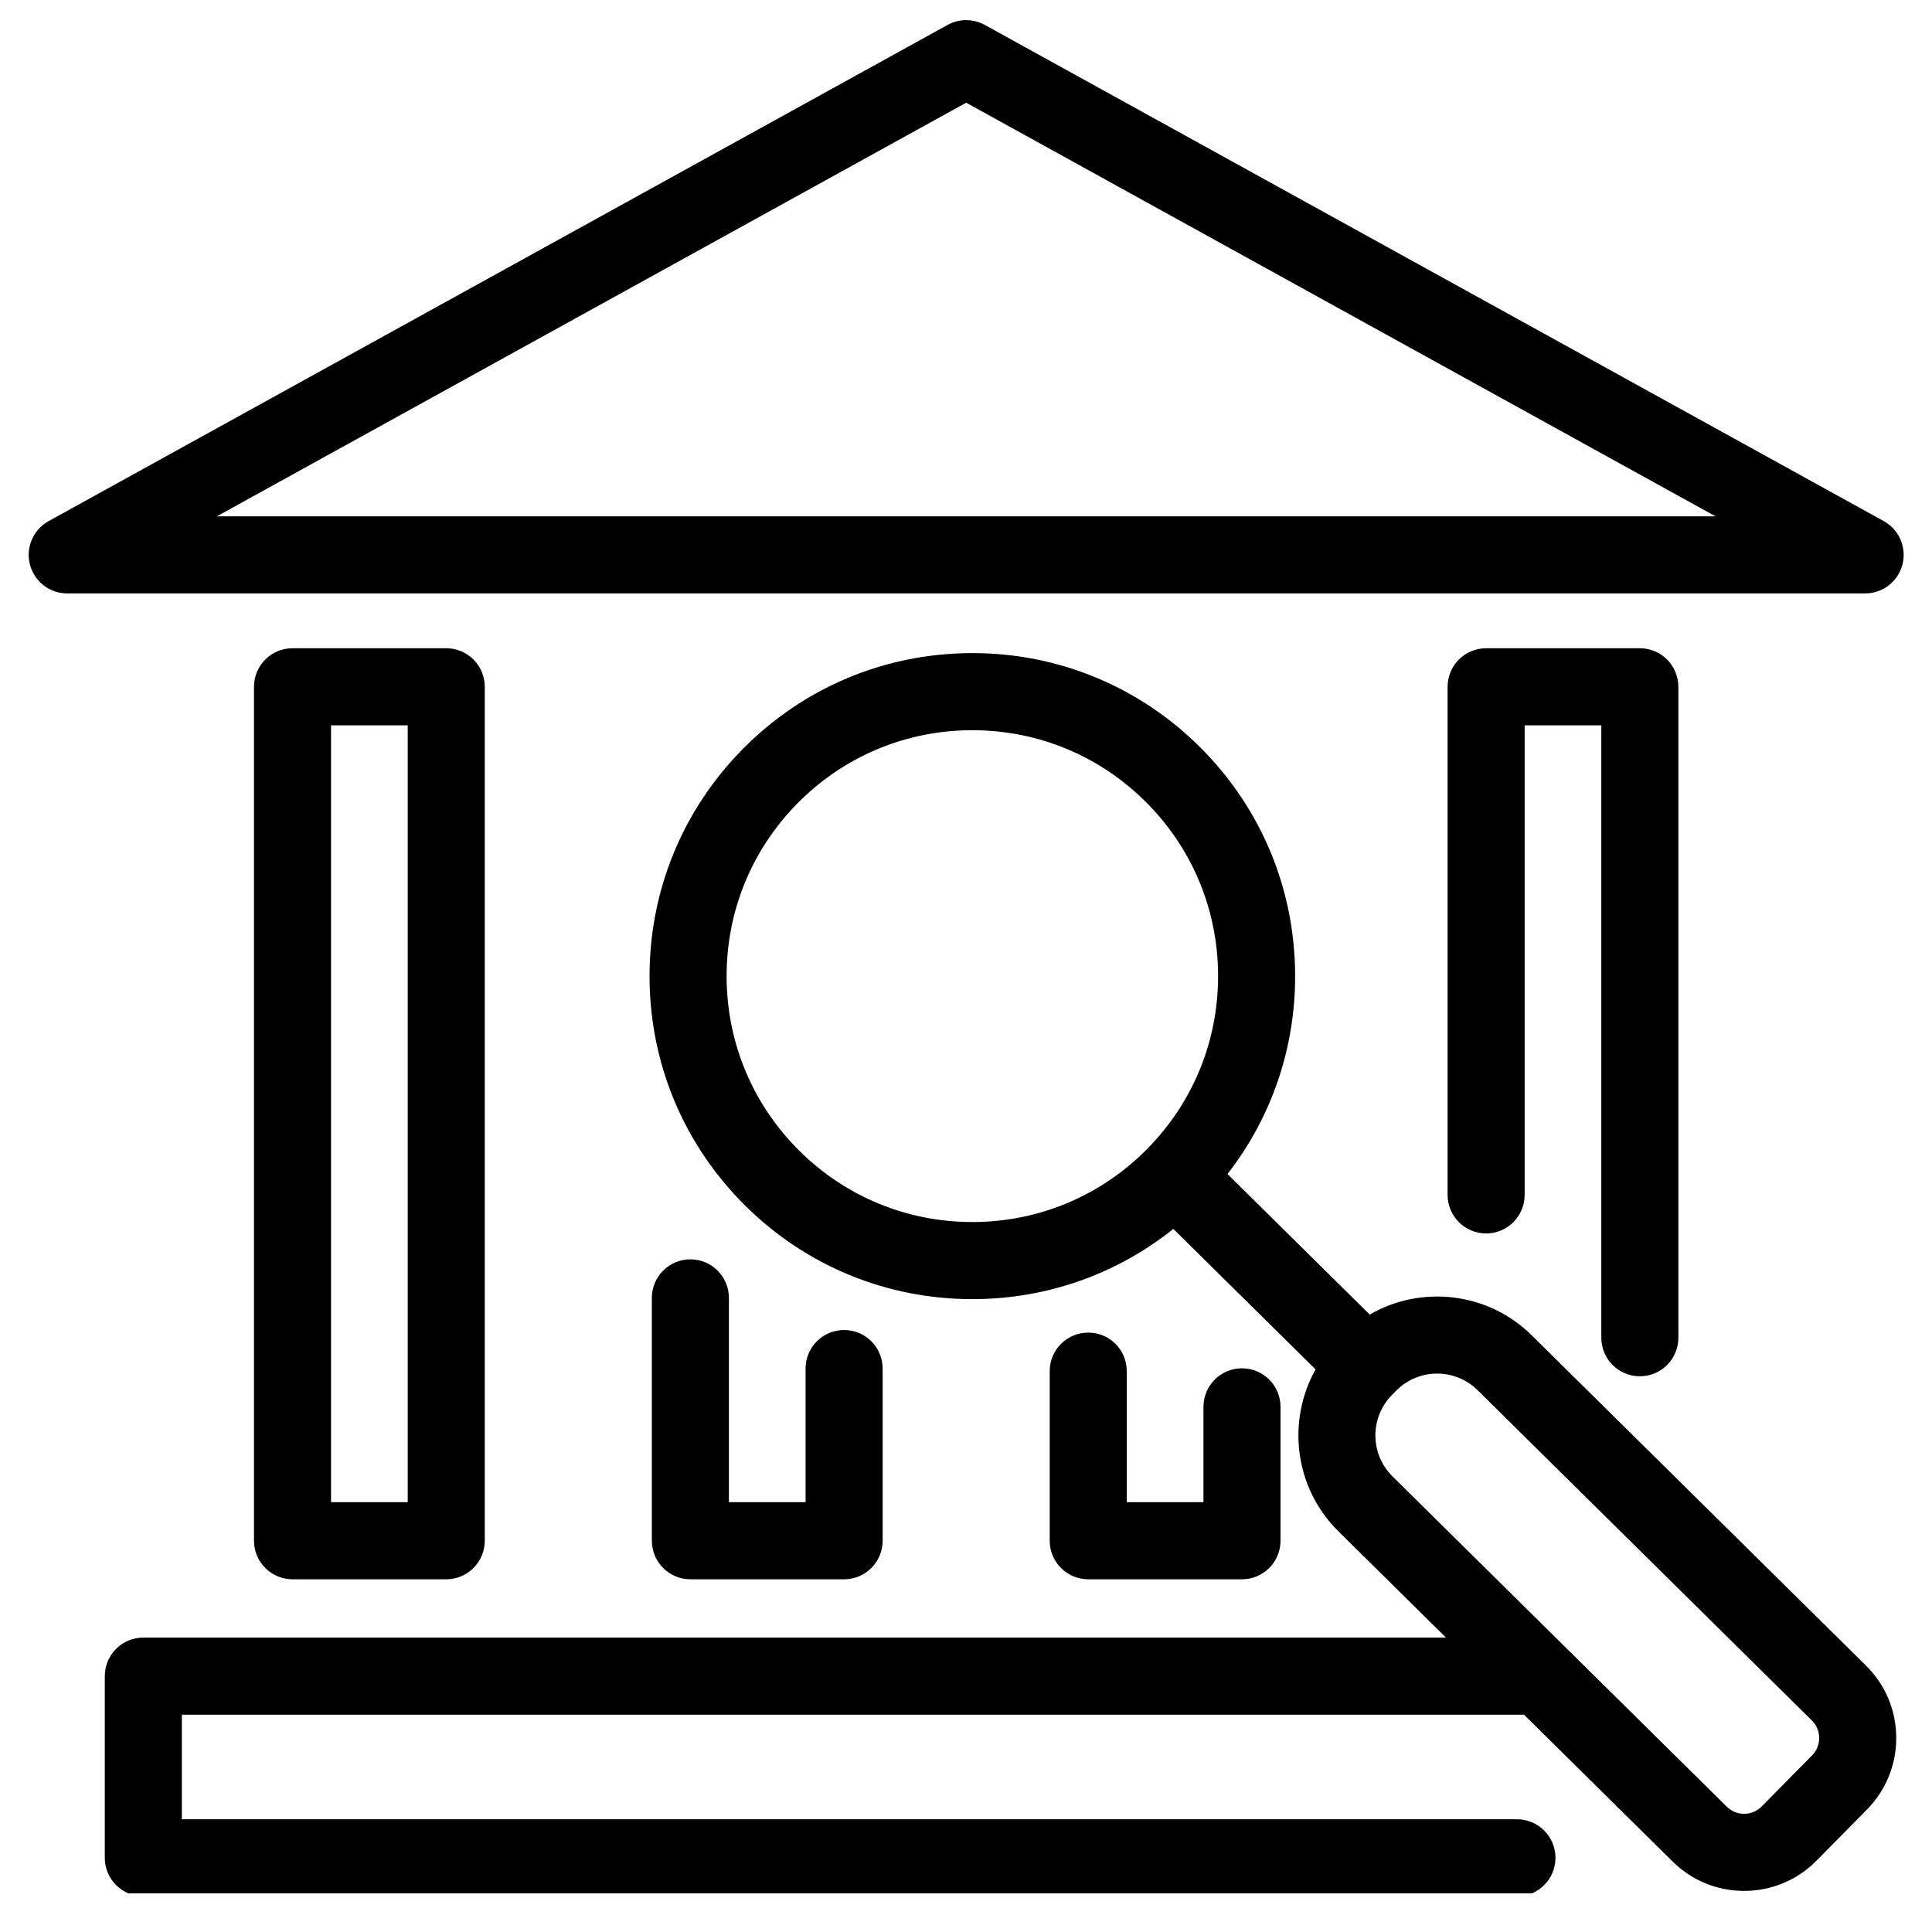 <svg xmlns="http://www.w3.org/2000/svg" xmlns:xlink="http://www.w3.org/1999/xlink" width="500" zoomAndPan="magnify" viewBox="0 0 375 375" height="500" preserveAspectRatio="xMidYMid meet" version="1.0"><defs><clipPath id="09e162b03b"><path d="M 20 126 L 369 126 L 369 367.5 L 20 367.5 Z M 20 126 " clip-rule="nonzero"/></clipPath><clipPath id="aa4519d7dc"><path d="M 5 3.75 L 370 3.75 L 370 116 L 5 116 Z M 5 3.75 " clip-rule="nonzero"/></clipPath></defs><rect x="-37.5" width="450" fill="#ffffff" y="-37.5" height="450" fill-opacity="1"/><g clip-path="url(#09e162b03b)"><path fill="#000000" d="M 351.719 340.727 L 341.949 350.629 C 341.051 351.543 339.848 352.047 338.566 352.059 C 338.555 352.059 338.547 352.059 338.535 352.059 C 337.266 352.059 336.066 351.566 335.164 350.672 L 270.285 286.566 C 265.898 282.238 265.852 275.141 270.184 270.758 L 270.59 270.348 C 270.59 270.344 270.594 270.344 270.594 270.344 L 271 269.934 C 273.18 267.723 276.062 266.613 278.949 266.613 C 281.785 266.613 284.625 267.684 286.797 269.832 L 351.676 333.938 C 352.59 334.84 353.094 336.043 353.102 337.324 C 353.113 338.605 352.621 339.816 351.719 340.727 Z M 189.035 237.195 C 188.93 237.195 188.828 237.195 188.723 237.195 C 176.098 237.195 164.211 232.312 155.219 223.43 C 146.152 214.473 141.113 202.516 141.035 189.77 C 140.953 177.02 145.84 165 154.789 155.93 C 163.742 146.855 175.688 141.816 188.43 141.734 C 188.535 141.734 188.637 141.734 188.742 141.734 C 201.363 141.734 213.254 146.613 222.246 155.5 C 231.312 164.457 236.348 176.41 236.43 189.16 C 236.512 201.91 231.625 213.93 222.672 223 C 213.723 232.07 201.773 237.113 189.035 237.195 Z M 297.305 259.184 C 288.754 250.734 275.797 249.406 265.859 255.156 L 238.254 227.879 C 246.855 216.824 251.477 203.293 251.383 189.066 C 251.277 172.32 244.664 156.617 232.754 144.848 C 220.941 133.18 205.328 126.766 188.742 126.766 C 188.605 126.766 188.469 126.766 188.336 126.77 C 171.598 126.875 155.906 133.496 144.148 145.41 C 132.391 157.328 125.973 173.117 126.078 189.863 C 126.184 206.609 132.801 222.312 144.711 234.078 C 156.523 245.75 172.137 252.16 188.723 252.16 C 188.855 252.16 188.992 252.16 189.129 252.16 C 203.348 252.07 216.809 247.273 227.746 238.531 L 255.352 265.805 C 249.734 275.82 251.223 288.766 259.773 297.219 L 280.66 317.852 L 27.816 317.852 C 23.688 317.852 20.34 321.203 20.34 325.332 L 20.34 360.602 C 20.34 364.734 23.688 368.086 27.816 368.086 L 294.438 368.086 C 298.566 368.086 301.918 364.734 301.918 360.602 C 301.918 356.469 298.566 353.117 294.438 353.117 L 35.297 353.117 L 35.297 332.816 L 295.434 332.816 C 295.555 332.816 295.676 332.816 295.797 332.809 L 324.656 361.324 C 328.383 365 333.305 367.023 338.531 367.023 C 338.574 367.023 338.617 367.023 338.66 367.023 C 343.938 366.988 348.887 364.902 352.59 361.145 L 362.363 351.242 C 366.066 347.488 368.094 342.508 368.059 337.23 C 368.023 331.949 365.941 326.996 362.188 323.289 L 297.305 259.184 " fill-opacity="1" fill-rule="nonzero"/></g><g clip-path="url(#aa4519d7dc)"><path fill="#000000" d="M 42.09 100.219 L 187.535 19.934 L 332.984 100.219 Z M 365.637 101.148 L 191.148 4.836 C 188.898 3.598 186.172 3.598 183.926 4.836 L 9.438 101.148 C 6.449 102.797 4.957 106.258 5.805 109.566 C 6.656 112.871 9.637 115.184 13.047 115.184 L 362.023 115.184 C 365.434 115.184 368.414 112.871 369.266 109.566 C 370.117 106.258 368.621 102.797 365.637 101.148 " fill-opacity="1" fill-rule="nonzero"/></g><path fill="#000000" d="M 64.254 140.793 L 79.137 140.793 L 79.137 291.574 L 64.254 291.574 Z M 86.613 306.539 C 90.742 306.539 94.094 303.188 94.094 299.055 L 94.094 133.309 C 94.094 129.176 90.742 125.824 86.613 125.824 L 56.777 125.824 C 52.648 125.824 49.301 129.176 49.301 133.309 L 49.301 299.055 C 49.301 303.188 52.648 306.539 56.777 306.539 L 86.613 306.539 " fill-opacity="1" fill-rule="nonzero"/><path fill="#000000" d="M 134.004 244.438 C 129.875 244.438 126.523 247.785 126.523 251.918 L 126.523 299.055 C 126.523 303.188 129.875 306.539 134.004 306.539 L 163.84 306.539 C 167.969 306.539 171.32 303.188 171.32 299.055 L 171.32 265.641 C 171.32 261.504 167.969 258.156 163.84 258.156 C 159.711 258.156 156.363 261.504 156.363 265.641 L 156.363 291.574 L 141.48 291.574 L 141.48 251.918 C 141.48 247.785 138.133 244.438 134.004 244.438 " fill-opacity="1" fill-rule="nonzero"/><path fill="#000000" d="M 211.23 258.656 C 207.098 258.656 203.75 262.004 203.75 266.137 L 203.75 299.055 C 203.75 303.188 207.098 306.539 211.23 306.539 L 241.066 306.539 C 245.195 306.539 248.547 303.188 248.547 299.055 L 248.547 273.07 C 248.547 268.938 245.195 265.586 241.066 265.586 C 236.938 265.586 233.59 268.938 233.59 273.07 L 233.59 291.574 L 218.707 291.574 L 218.707 266.137 C 218.707 262.004 215.359 258.656 211.23 258.656 " fill-opacity="1" fill-rule="nonzero"/><path fill="#000000" d="M 318.293 267.137 C 322.422 267.137 325.77 263.785 325.77 259.652 L 325.77 133.309 C 325.77 129.176 322.422 125.824 318.293 125.824 L 288.457 125.824 C 284.324 125.824 280.977 129.176 280.977 133.309 L 280.977 231.93 C 280.977 236.062 284.324 239.414 288.457 239.414 C 292.586 239.414 295.934 236.062 295.934 231.93 L 295.934 140.793 L 310.816 140.793 L 310.816 259.652 C 310.816 263.785 314.164 267.137 318.293 267.137 " fill-opacity="1" fill-rule="nonzero"/></svg>